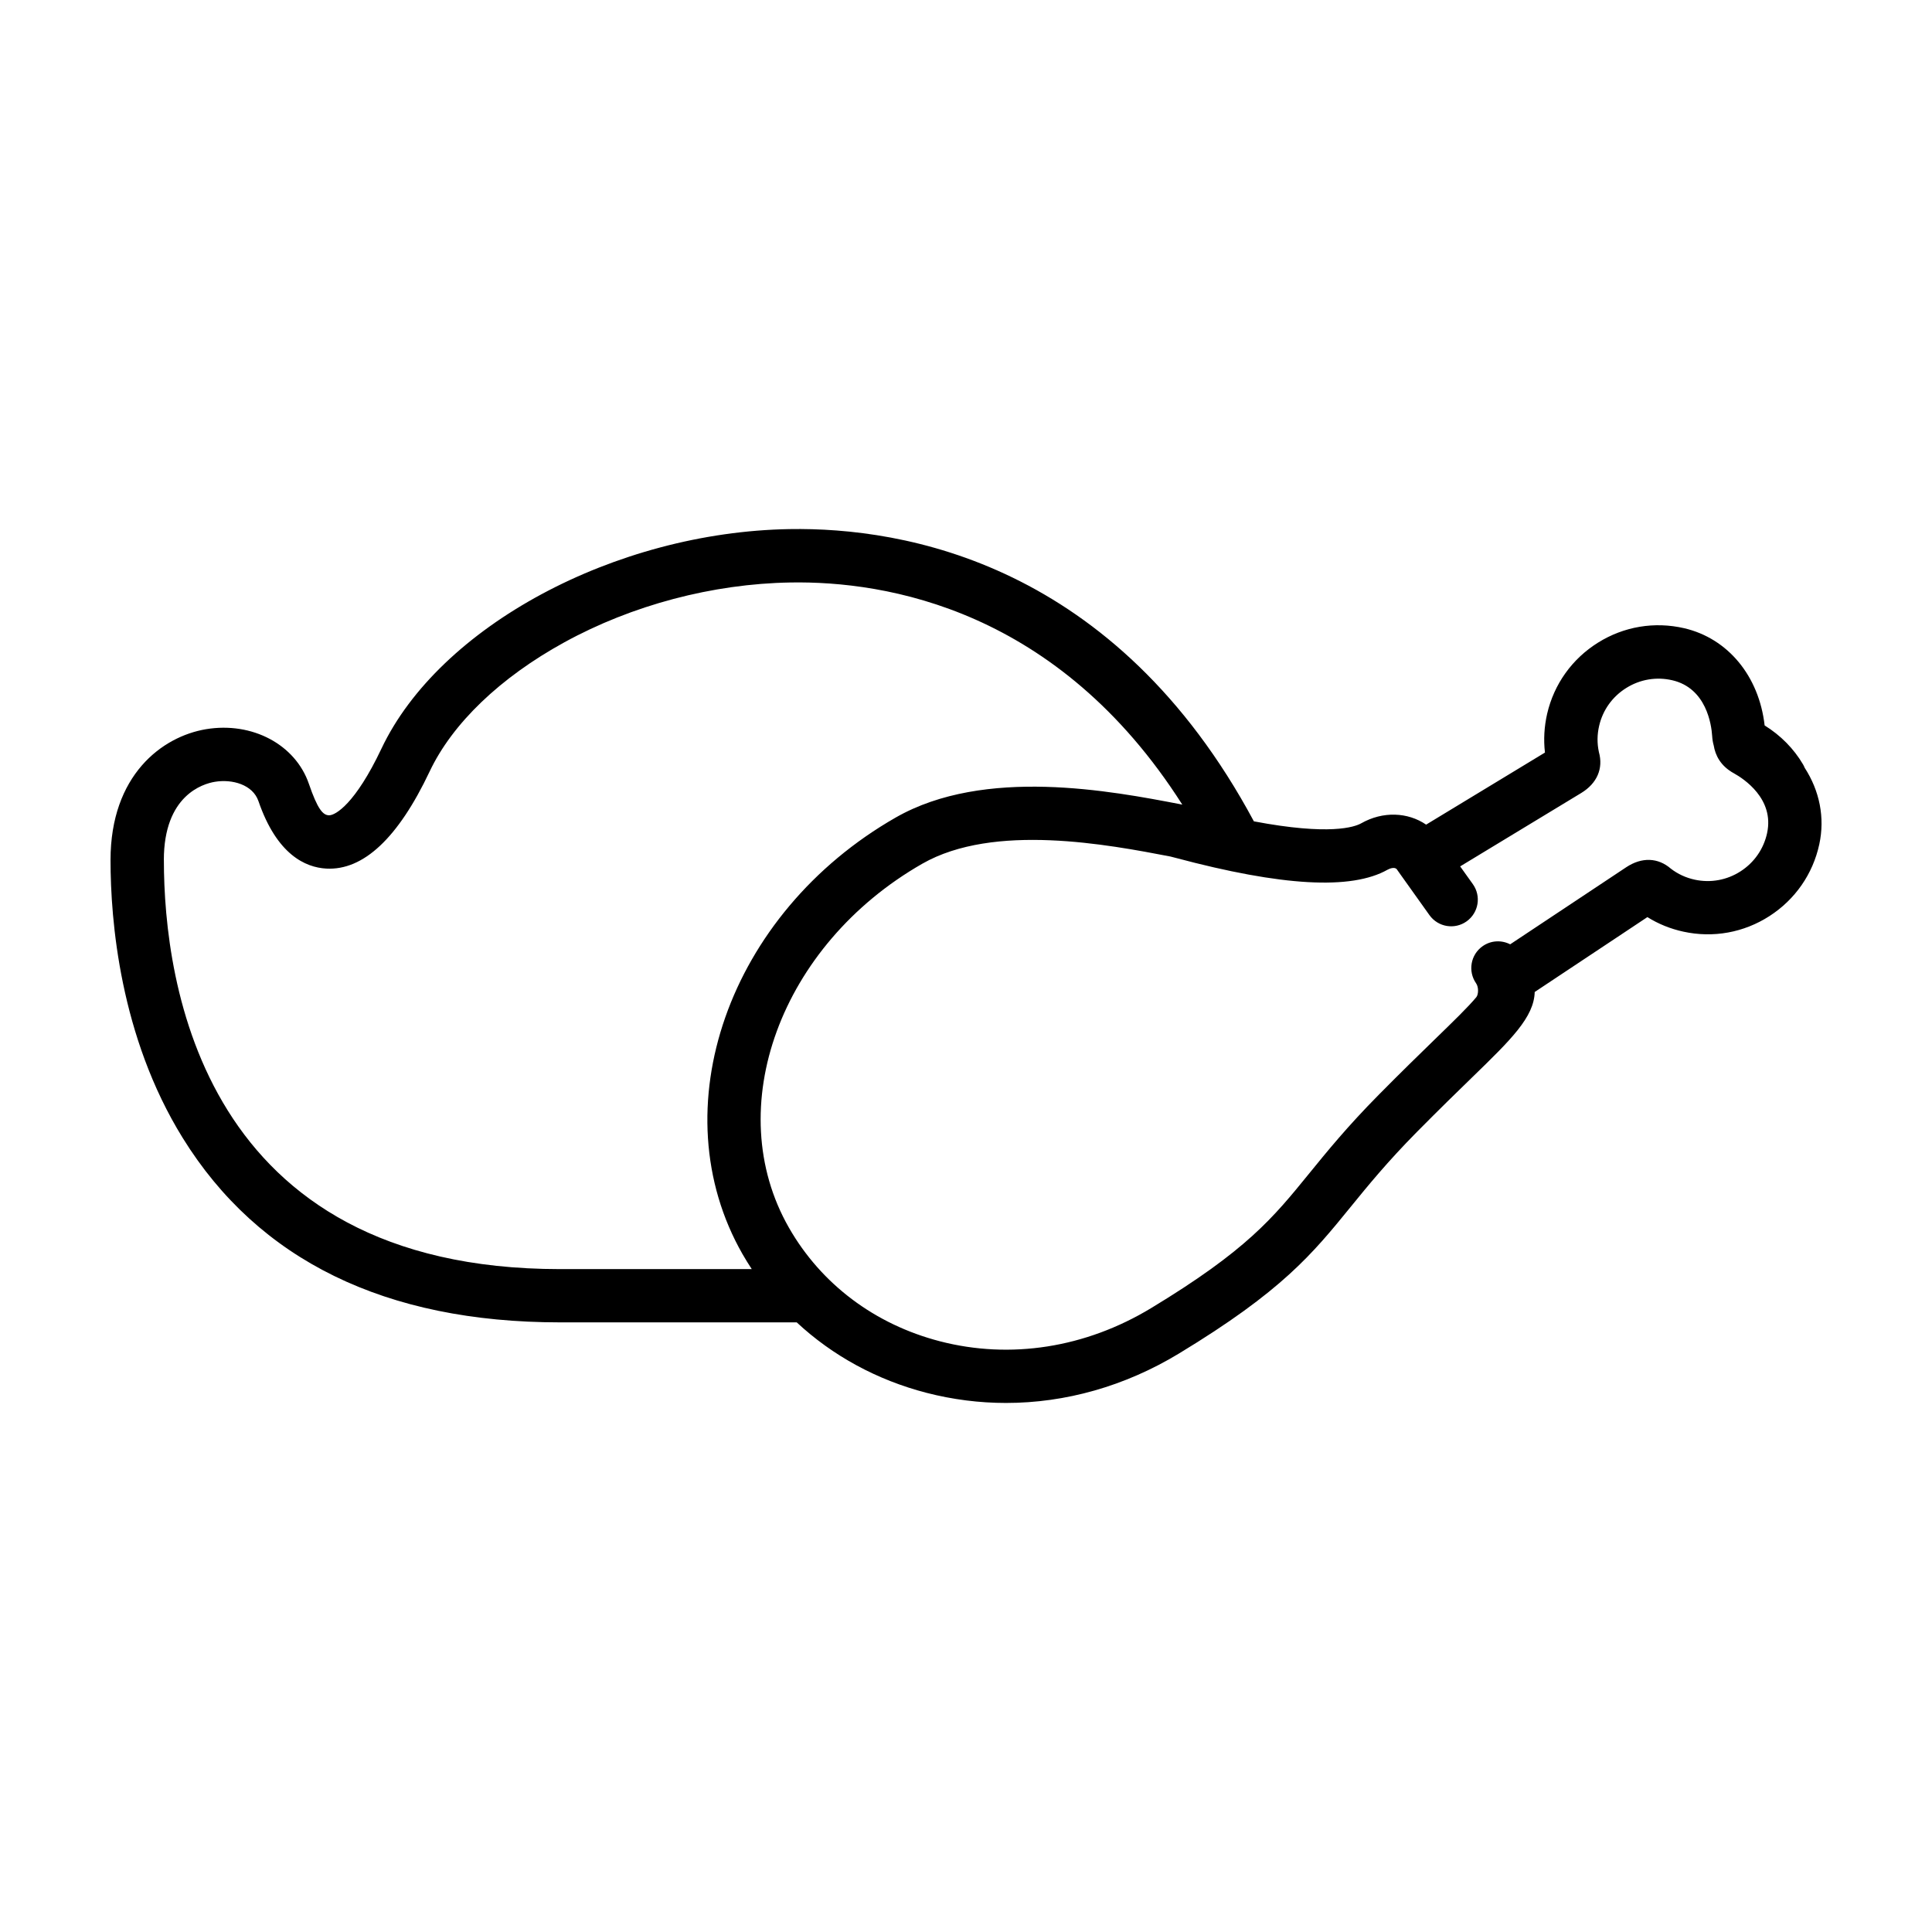 <?xml version="1.0" encoding="UTF-8"?>
<!-- Uploaded to: ICON Repo, www.iconrepo.com, Generator: ICON Repo Mixer Tools -->
<svg fill="#000000" width="800px" height="800px" version="1.1" viewBox="144 144 512 512" xmlns="http://www.w3.org/2000/svg">
 <path d="m622.27 347.5c-0.121-0.301-0.262-0.605-0.434-0.902-2.449-4.18-5.961-7.727-10.191-10.352-1.484-13.055-9.703-23.062-21.316-25.762-7.875-1.82-15.98-0.465-22.844 3.824-6.863 4.289-11.648 10.977-13.477 18.848-0.781 3.43-0.977 6.879-0.578 10.281-6.106 3.699-22.496 13.637-31.492 19.098-4.867-3.32-11.473-3.602-17.207-0.348-1.742 0.977-8.344 3.289-28.441-0.523-36.742-68.469-92.68-77.953-123.03-77.449-46.336 0.777-92.844 25.801-108.18 58.195-6.938 14.652-12.188 17.652-13.852 17.652-1.664 0-3.074-1.648-5.375-8.352-3.582-10.418-15.039-16.5-27.258-14.465-11.668 1.949-25.305 12.199-25.305 34.676 0 15.965 2.488 46.77 19.125 73.637 20.086 32.434 53.727 48.883 99.973 48.883h62.75c9.496 8.836 21.215 15.254 34.391 18.672 6.941 1.789 14.012 2.684 21.078 2.684 15.754 0 31.5-4.43 45.758-13.059 27.438-16.609 35.441-26.441 45.57-38.891 4.543-5.586 9.715-11.926 17.527-19.84 5.934-5.996 10.844-10.785 14.801-14.621 10.172-9.879 16.273-15.824 16.449-22.5 4.953-3.289 14.191-9.43 21.523-14.297 3.406-2.262 6.402-4.246 8.34-5.547 2.91 1.82 6.109 3.113 9.543 3.859 7.891 1.719 15.992 0.258 22.793-4.121s11.504-11.129 13.215-19.02c1.539-7.09 0.062-14.211-3.852-20.262zm-434.85 24.426c0-17.145 10.344-20.211 13.512-20.738 4.606-0.77 10.055 0.734 11.562 5.125 4.891 14.211 12.465 17.559 17.957 17.871 9.84 0.543 19.062-8.102 27.398-25.715 6.035-12.762 18.711-24.918 35.68-34.234 18.012-9.895 39.309-15.527 59.957-15.871 25.398-0.43 70.875 7.074 103.84 58.875-0.207-0.047-0.402-0.09-0.586-0.125-18.102-3.473-51.785-9.957-75.375 3.543-44.359 25.375-62.559 77.301-40.57 115.73 0.766 1.352 1.594 2.648 2.43 3.941h-50.836c-94.738-0.027-104.96-75.812-104.96-108.41zm424.88-7.152c-0.91 4.203-3.414 7.809-7.039 10.141-3.621 2.332-7.945 3.117-12.148 2.207-2.324-0.504-4.438-1.477-6.301-2.902-3.422-2.973-7.715-3.117-11.824-0.406-0.777 0.52-5.144 3.422-10.586 7.031-6.715 4.457-15.039 9.984-20.191 13.41-2.254-1.16-5.062-1.074-7.285 0.484-3.199 2.231-3.977 6.641-1.75 9.844 0.742 1.059 0.621 2.992 0.074 3.664-2.055 2.504-6.219 6.539-10.844 11.035-3.996 3.883-8.977 8.727-15.008 14.828-8.293 8.383-13.68 15.008-18.43 20.848-9.621 11.836-16.582 20.379-41.918 35.711-17.371 10.516-37.262 13.633-55.977 8.781-17.246-4.469-31.453-15.156-39.996-30.094-18.117-31.676-2.273-74.941 35.328-96.453 19.039-10.891 49.383-5.055 65.691-1.93 0.035 0.012 0.074 0.02 0.105 0.023 0.281 0.07 0.742 0.195 1.355 0.348 28.215 7.535 46.57 8.555 56.156 3.141 0.707-0.395 1.914-0.746 2.434-0.145l0.945 1.34c0.074 0.102 0.133 0.195 0.207 0.289l7.523 10.551c2.273 3.18 6.688 3.914 9.859 1.641 3.176-2.273 3.906-6.68 1.637-9.859l-3.359-4.699c11.145-6.758 30.457-18.469 32.078-19.445 4.191-2.551 5.91-6.492 4.684-10.867-0.492-2.277-0.473-4.609 0.07-6.941 0.969-4.188 3.523-7.75 7.195-10.035 3.664-2.289 7.981-3.012 12.184-2.039 9.055 2.098 10.379 11.793 10.57 14.758 0.051 0.938 0.203 1.785 0.422 2.551 0.402 2.481 1.734 5.391 5.379 7.371 2.527 1.398 10.734 6.742 8.758 15.82z"/>
</svg>